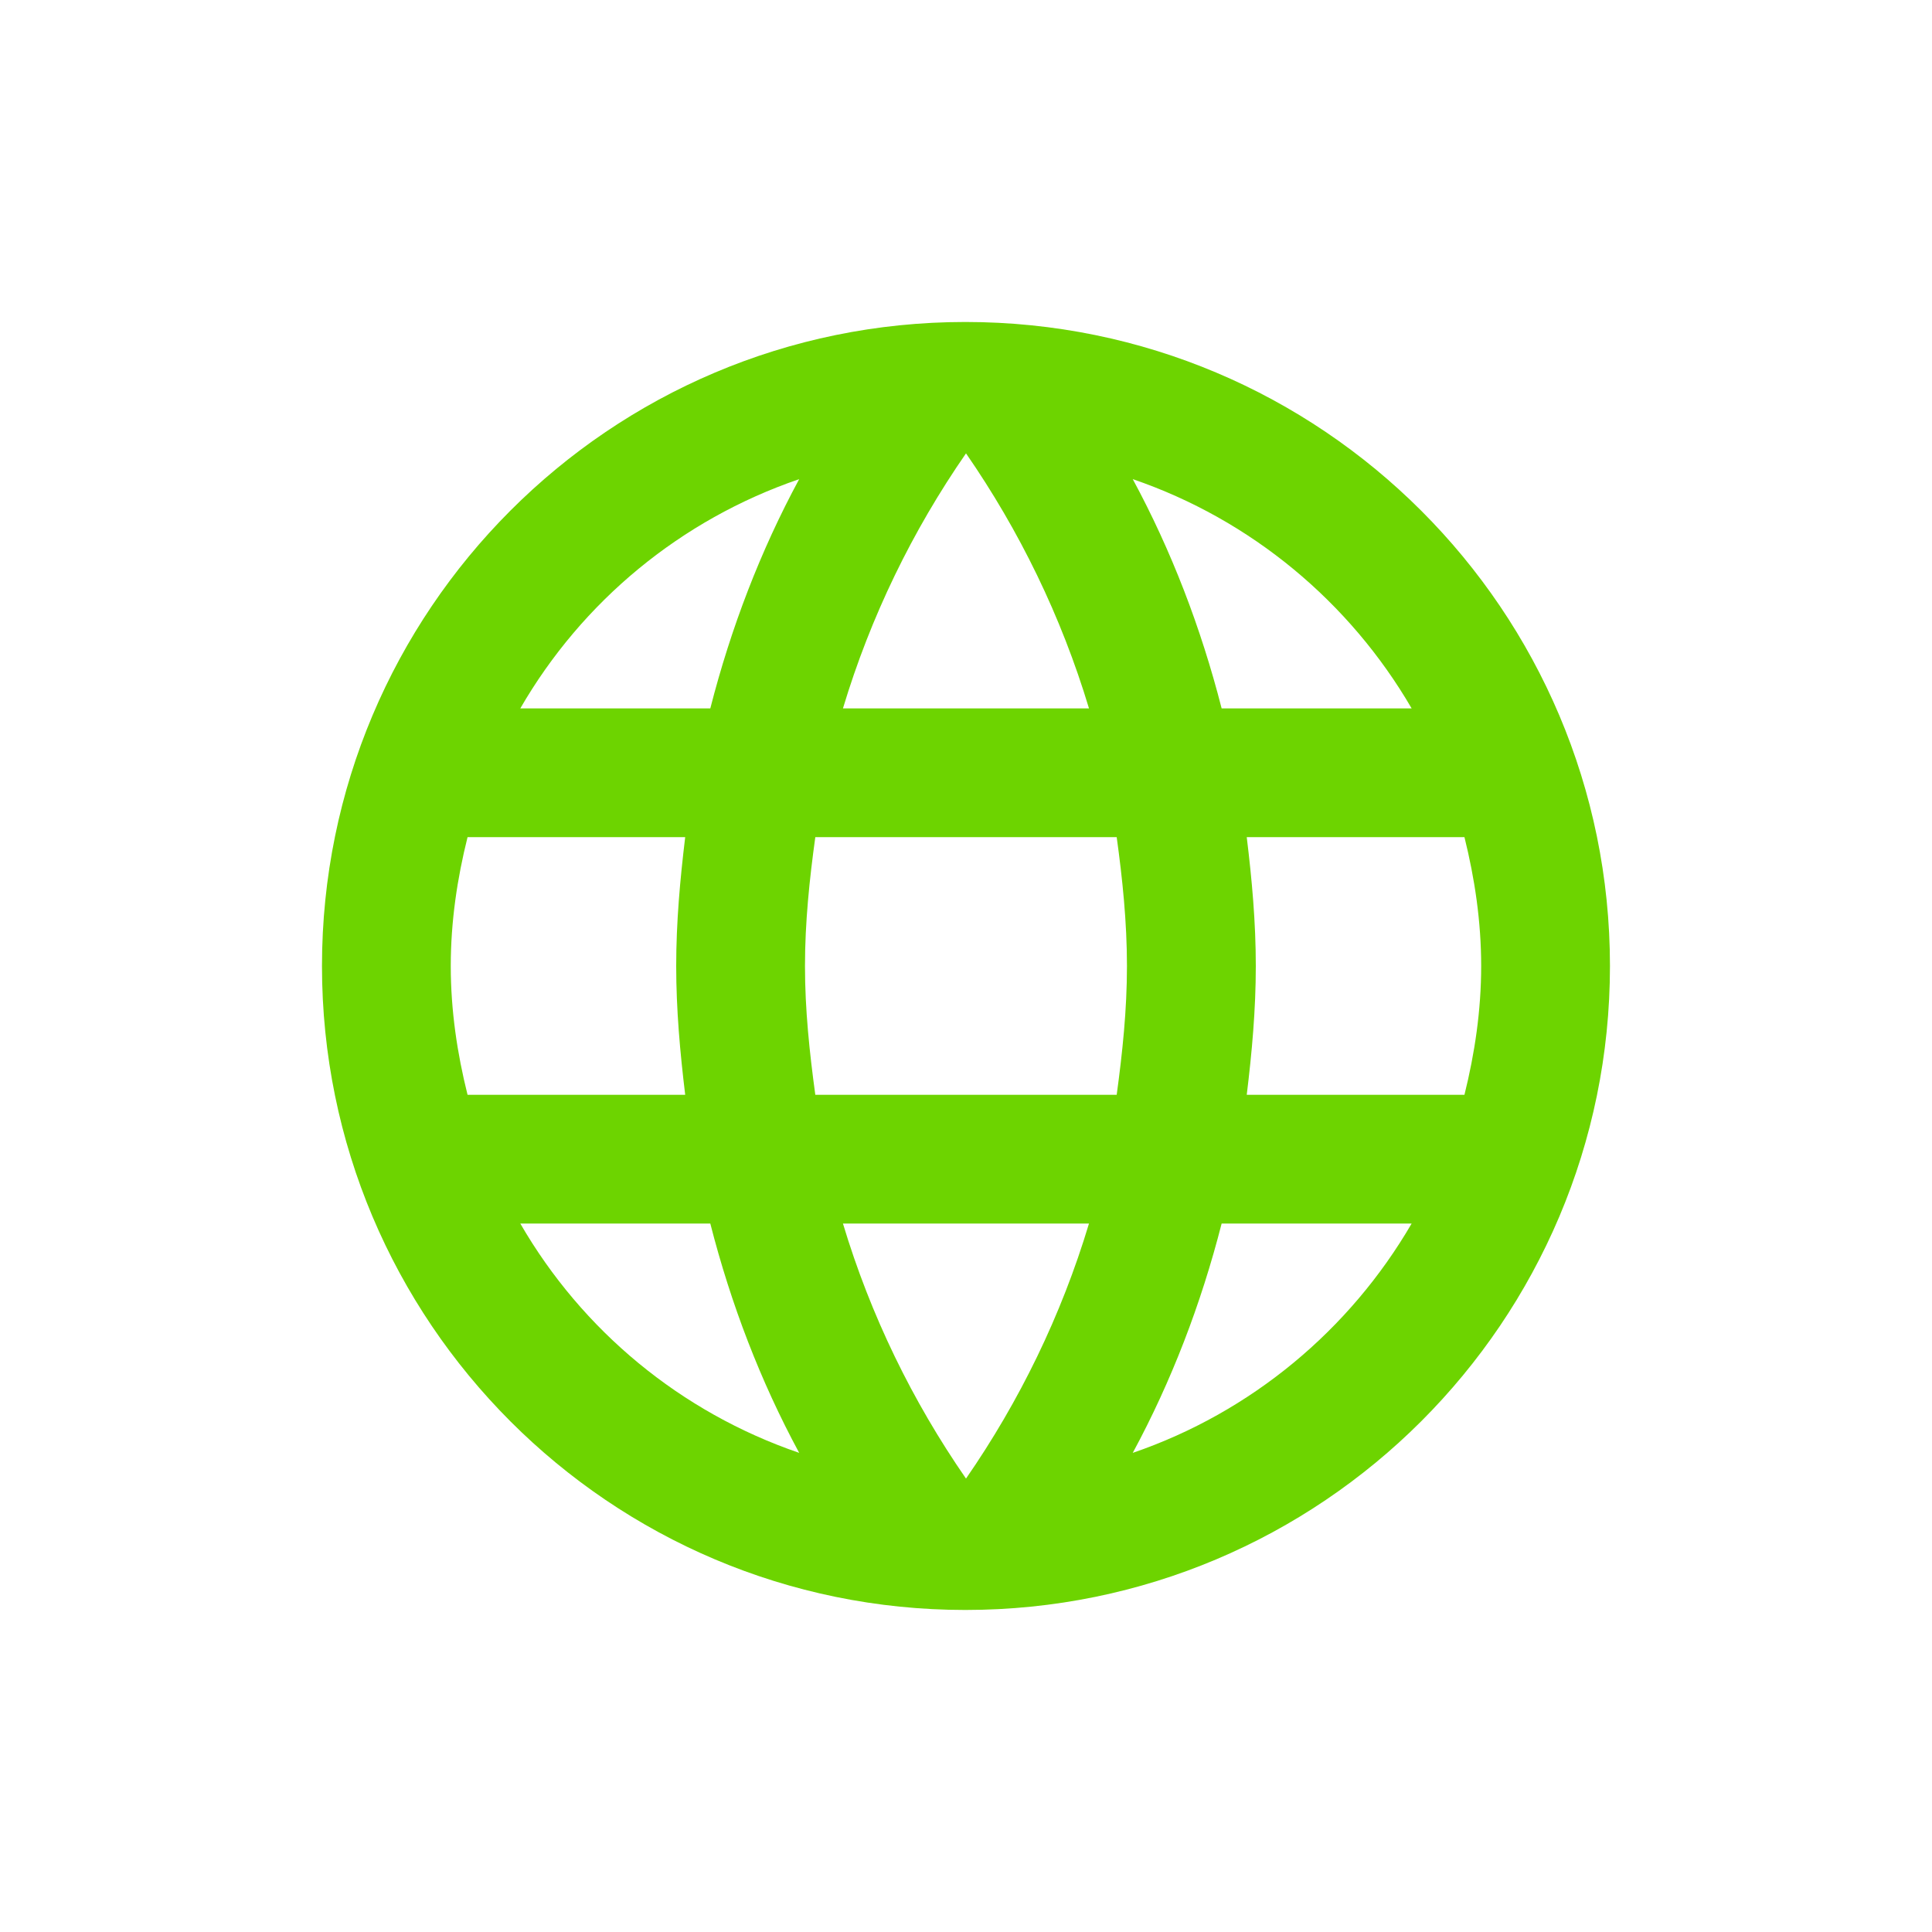 <svg width="32px" height="32px" viewBox="0 0 32 32" version="1.1" xmlns="http://www.w3.org/2000/svg" xmlns:xlink="http://www.w3.org/1999/xlink">
    <g id="Play" stroke="none" stroke-width="1" fill="none" fill-rule="evenodd">
        <g id="Product---new" transform="translate(-436, -3084)" fill="#6DD400">
            <g id="Group-8" transform="translate(140, 2544)">
                <g id="Group-33" transform="translate(56, 516)">
                    <g id="Group-14-Copy" transform="translate(216, 0)">
                        <g id="Icon/QR" transform="translate(29.333, 29.333)">
                            <path d="M10.656,0 C4.768,0 0,4.779 0,10.667 C0,16.555 4.768,21.333 10.656,21.333 C16.555,21.333 21.333,16.555 21.333,10.667 C21.333,4.779 16.555,0 10.656,0 Z M18.048,6.4 L14.901,6.4 C14.56,5.067 14.069,3.787 13.429,2.603 C15.392,3.275 17.024,4.64 18.048,6.4 Z M10.667,2.176 C11.552,3.456 12.245,4.875 12.704,6.4 L8.629,6.4 C9.088,4.875 9.781,3.456 10.667,2.176 Z M2.411,12.8 C2.24,12.117 2.133,11.403 2.133,10.667 C2.133,9.931 2.24,9.216 2.411,8.533 L6.016,8.533 C5.931,9.237 5.867,9.941 5.867,10.667 C5.867,11.392 5.931,12.096 6.016,12.8 L2.411,12.8 Z M3.285,14.933 L6.432,14.933 C6.773,16.267 7.264,17.547 7.904,18.731 C5.941,18.059 4.309,16.704 3.285,14.933 L3.285,14.933 Z M6.432,6.4 L3.285,6.4 C4.309,4.629 5.941,3.275 7.904,2.603 C7.264,3.787 6.773,5.067 6.432,6.4 L6.432,6.4 Z M10.667,19.157 C9.781,17.877 9.088,16.459 8.629,14.933 L12.704,14.933 C12.245,16.459 11.552,17.877 10.667,19.157 Z M13.163,12.8 L8.171,12.8 C8.075,12.096 8,11.392 8,10.667 C8,9.941 8.075,9.227 8.171,8.533 L13.163,8.533 C13.259,9.227 13.333,9.941 13.333,10.667 C13.333,11.392 13.259,12.096 13.163,12.8 Z M13.429,18.731 C14.069,17.547 14.56,16.267 14.901,14.933 L18.048,14.933 C17.024,16.693 15.392,18.059 13.429,18.731 L13.429,18.731 Z M15.317,12.8 C15.403,12.096 15.467,11.392 15.467,10.667 C15.467,9.941 15.403,9.237 15.317,8.533 L18.923,8.533 C19.093,9.216 19.2,9.931 19.2,10.667 C19.2,11.403 19.093,12.117 18.923,12.8 L15.317,12.8 Z" id="Colour"></path>
                        </g>
                    </g>
                </g>
            </g>
        </g>
    </g>
</svg>